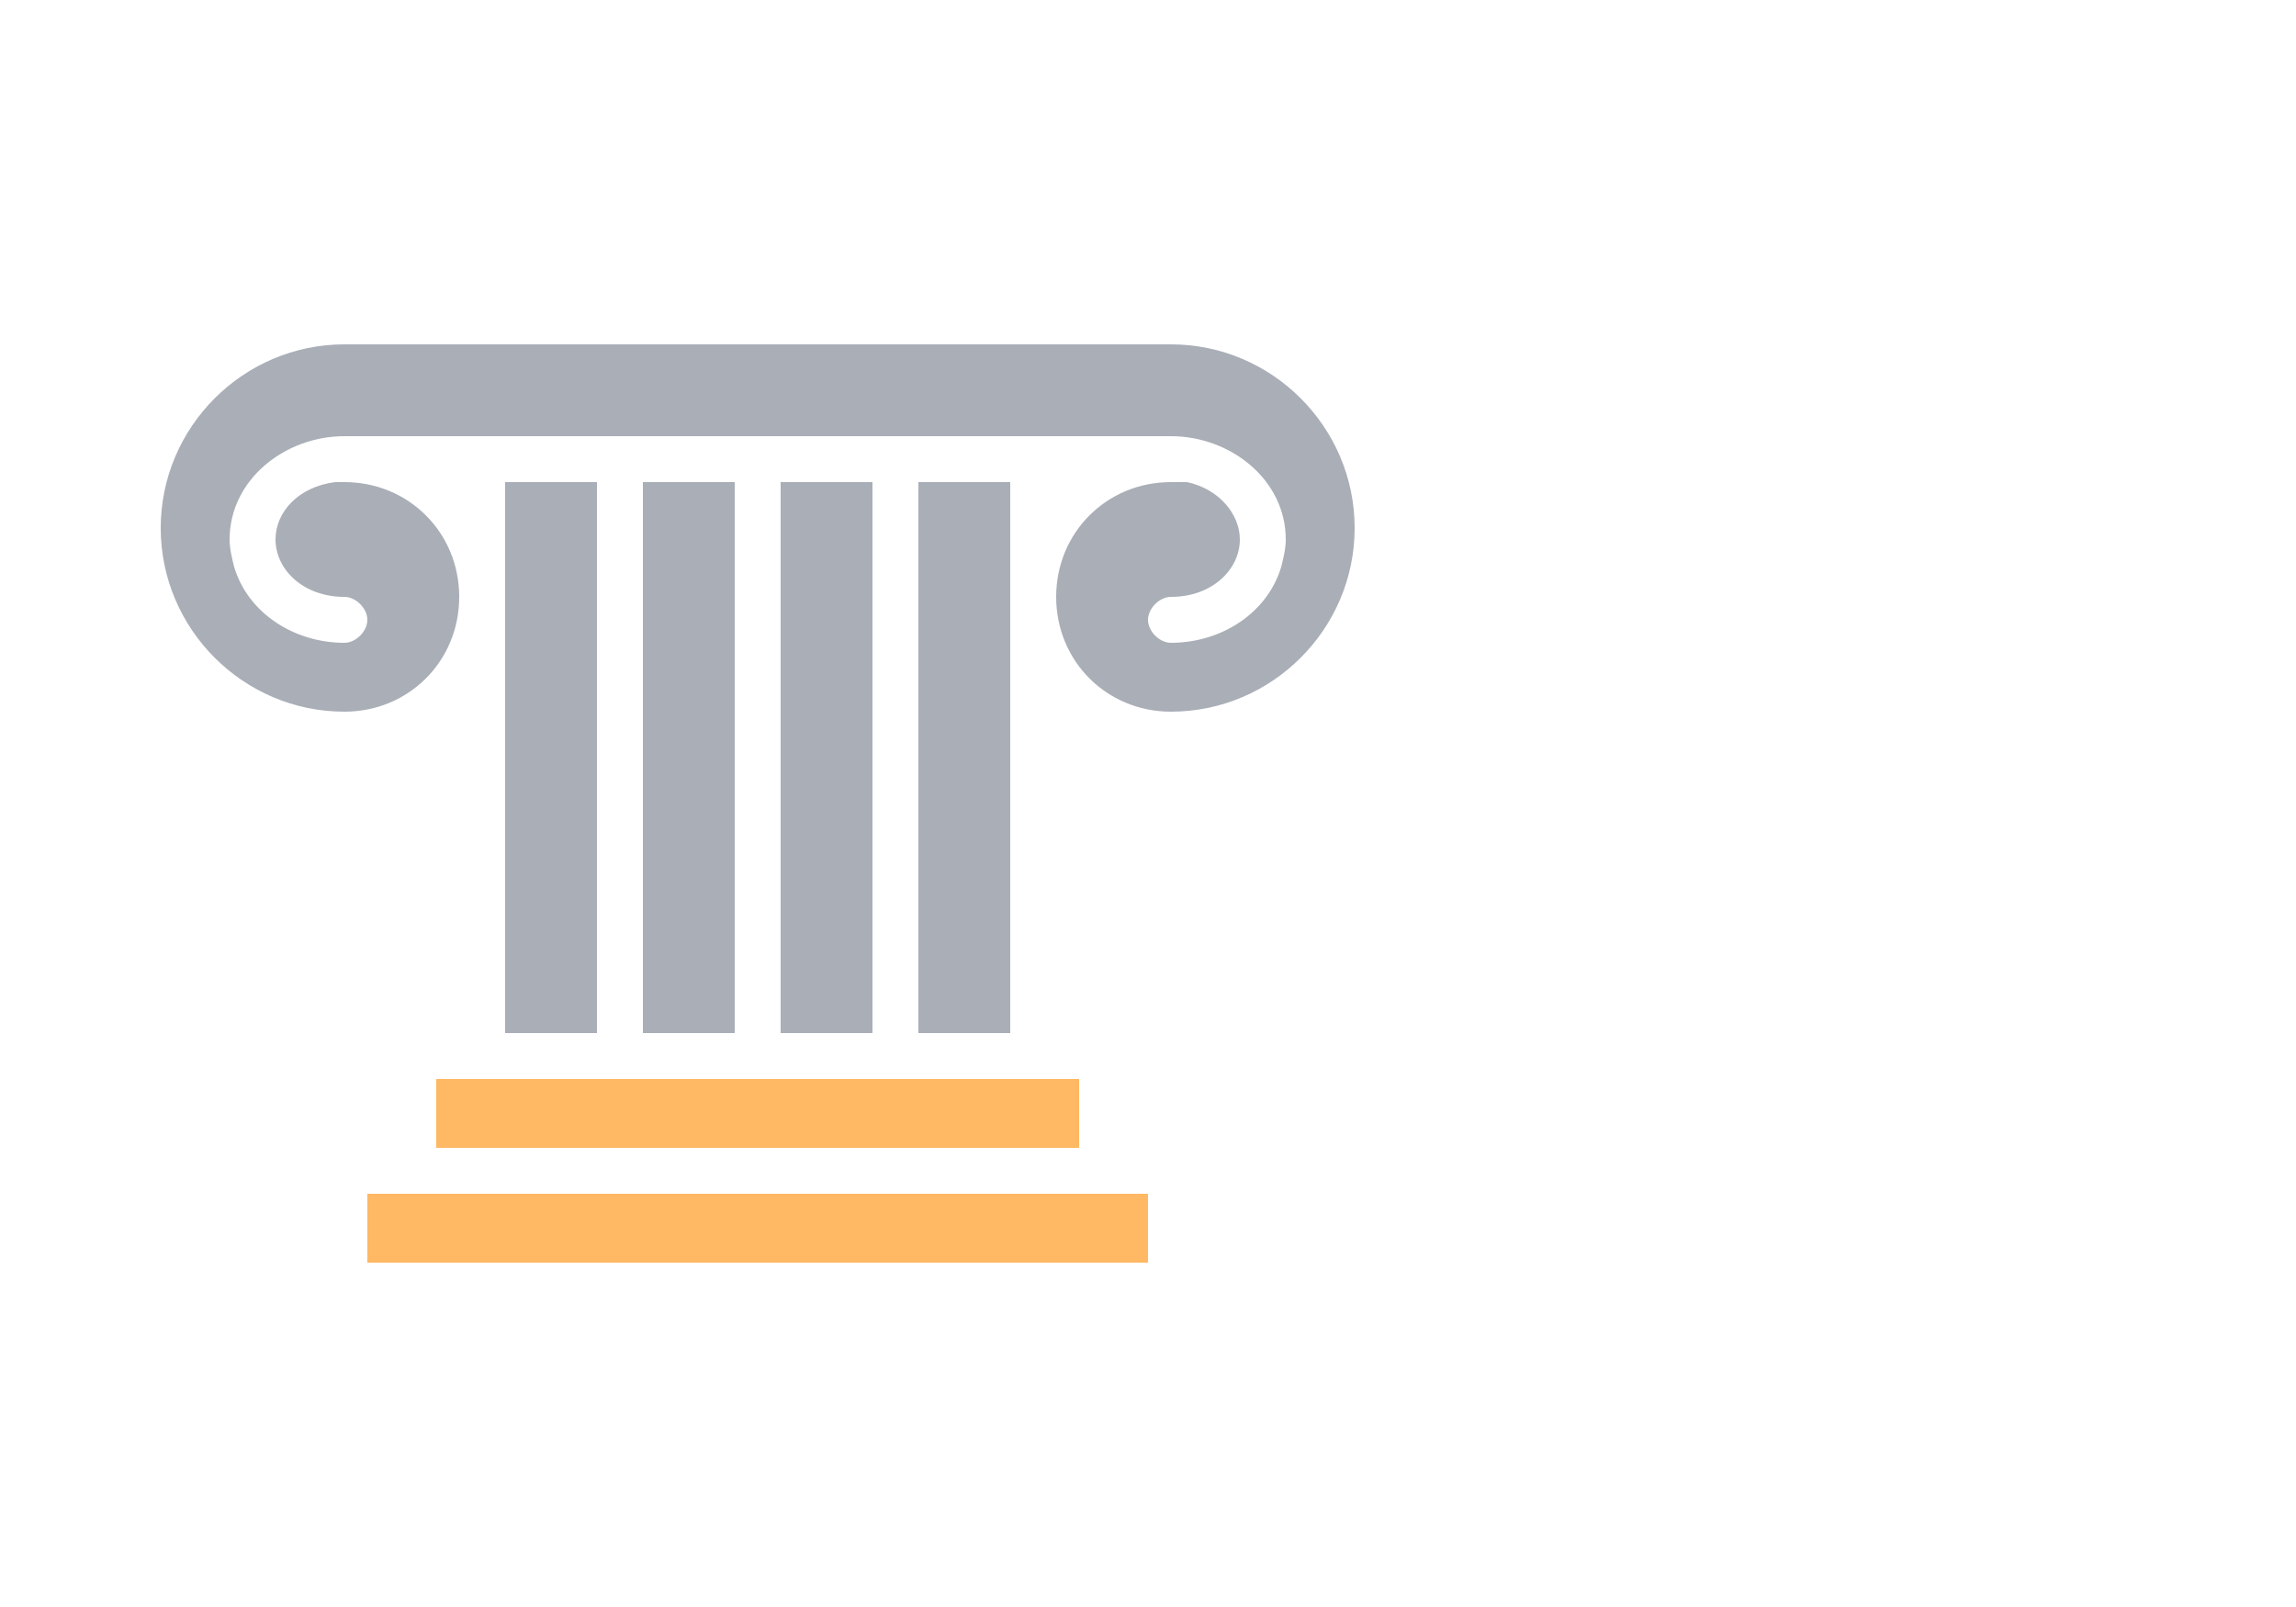 <svg width="100" height="70" viewBox="0 0 100 70" fill="none" xmlns="http://www.w3.org/2000/svg">
<path fill-rule="evenodd" clip-rule="evenodd" d="M28 21H32V45H28V21ZM34 45V21H38V45H34ZM40 45H44V21H40V45ZM26 21H22V45H26V21Z" fill="#A9AEB7"/>
<path d="M47 47H19V50H47V47Z" fill="#FFB864"/>
<path d="M50 52H16V55H50V52Z" fill="#FFB864"/>
<path d="M59 23C59 27.4 55.4 31 51 31C48.2 31 46 28.8 46 26C46 23.2 48.2 21 51 21C51.1 21 51.3 21 51.4 21C51.5 21 51.6 21 51.7 21C53.1 21.3 54 22.4 54 23.5C54 24.8 52.8 26 51 26C50.5 26 50 26.5 50 27C50 27.5 50.5 28 51 28C53.2 28 55.2 26.7 55.8 24.7C55.9 24.3 56 23.9 56 23.5C56 20.9 53.6 19 51 19H15C12.4 19 10 20.9 10 23.5C10 23.9 10.1 24.3 10.2 24.7C10.8 26.7 12.8 28 15 28C15.5 28 16 27.5 16 27C16 26.5 15.5 26 15 26C13.2 26 12 24.8 12 23.5C12 22.3 13 21.2 14.6 21C14.7 21 14.9 21 15 21C17.8 21 20 23.2 20 26C20 28.8 17.8 31 15 31C10.6 31 7 27.4 7 23C7 18.6 10.6 15 15 15H51C55.4 15 59 18.6 59 23Z" fill="#A9AEB7"/>
</svg>
